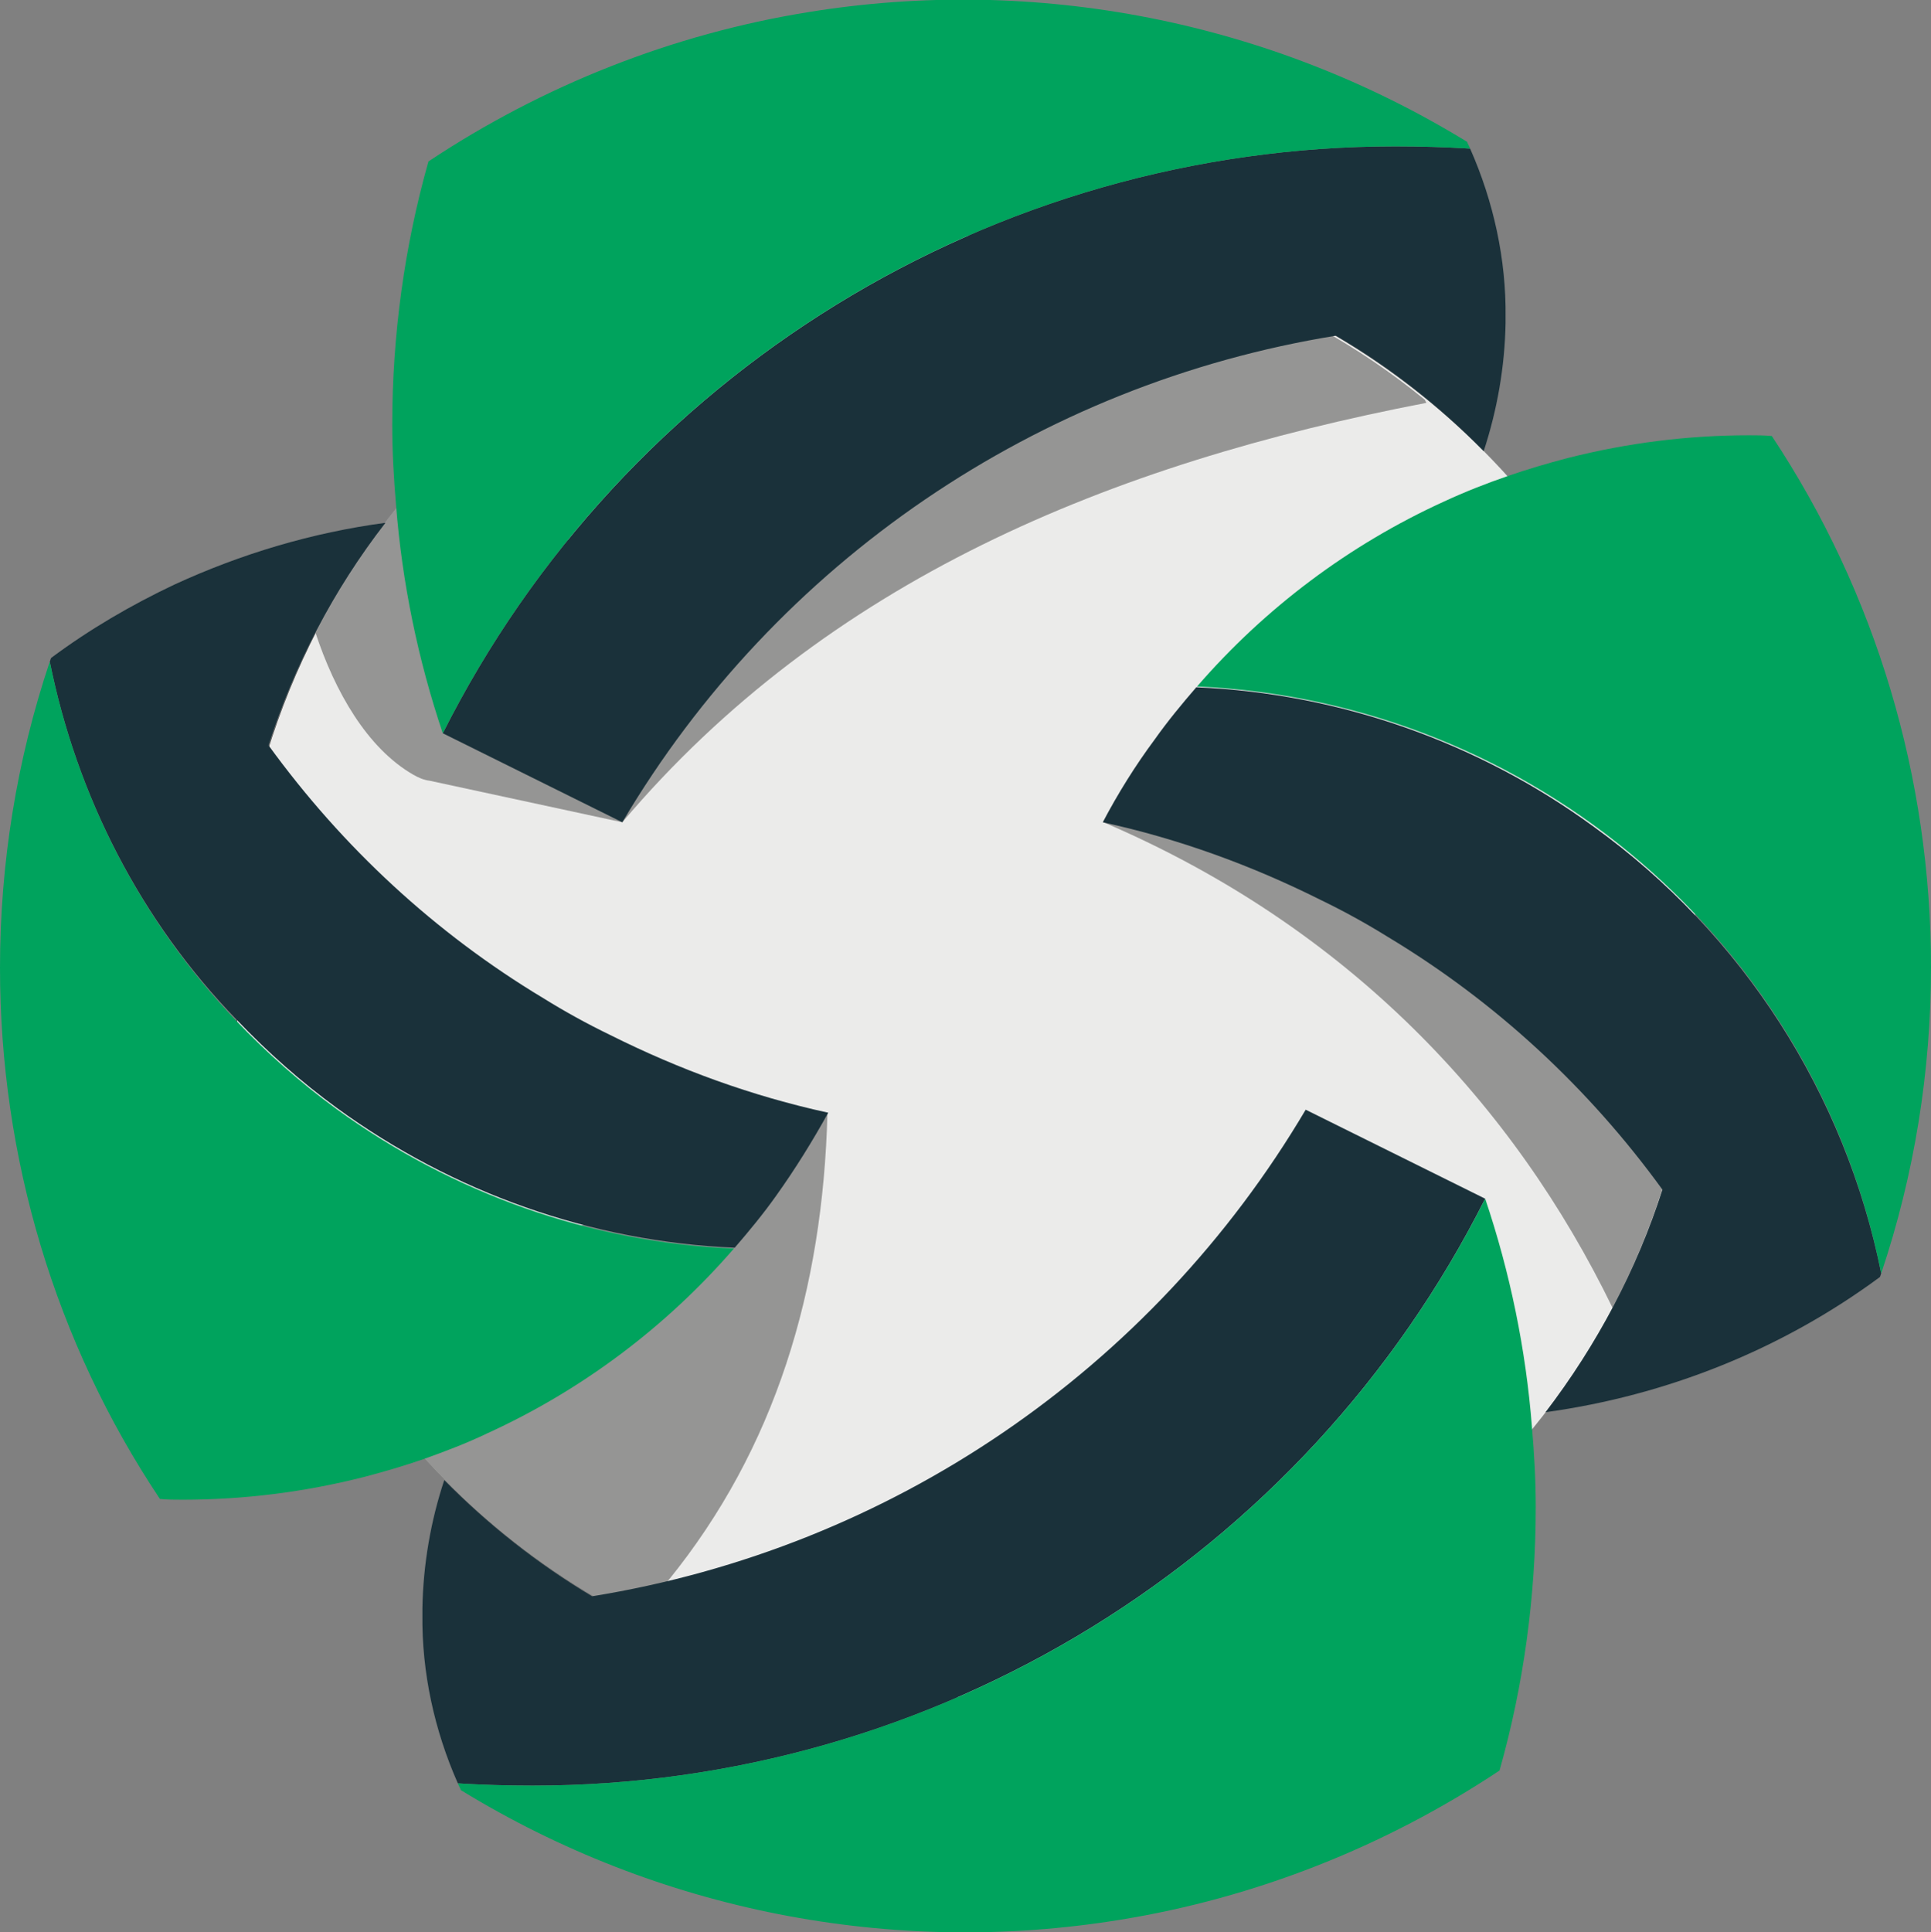 <?xml version="1.0" encoding="utf-8"?>
<!-- Generator: Adobe Illustrator 25.4.1, SVG Export Plug-In . SVG Version: 6.00 Build 0)  -->
<svg version="1.1" id="Layer_1" xmlns="http://www.w3.org/2000/svg" xmlns:xlink="http://www.w3.org/1999/xlink" x="0px" y="0px"
	 viewBox="0 0 256 256.1" style="enable-background:new 0 0 256 256.1;" xml:space="preserve">
<rect x="0" y="0" width="256" height="256.1" fill="#808080" stroke="none"/>
<style type="text/css">
	.st0{fill:#393837;}
	.st1{fill:#EBEBEA;}
	.st2{fill:#959594;}
	.st3{fill:#1A313A;}
	.st4{fill:#00A35D;}
</style>
<g id="Layer_2_00000026880418593367793560000015790781750084411012_">
	<g id="Layer_1-2">
		<circle class="st0" cx="128" cy="128.2" r="96.9"/>
		<path class="st1" d="M225,128.2c0,3-0.1,6-0.4,8.9c-5,53.3-52.2,92.5-105.5,87.5s-92.5-52.2-87.5-105.5
			c1.1-11.7,4.3-23.1,9.5-33.7l0.8-1.6c24.5-47.6,83-66.3,130.6-41.8C204.7,58.7,224.9,92,225,128.2z"/>
		<path class="st2" d="M82.5,109L57,103.5c-0.8-0.1-1.5-0.4-2.2-0.8c-6.1-3.5-10.4-11-13-18.9c4.6-8.9,10.6-17.1,17.7-24.2l14,2.5
			L82.5,109z"/>
		<path class="st2" d="M189.1,53.4C147,61.5,109.6,77,82.5,109l-2.2-11.8l59-58.4l20.1-2.2c10.7,3.7,20.7,9.2,29.5,16.4L189.1,53.4z
			"/>
		<path class="st2" d="M224.5,137.2c-1.1,12.7-4.8,24.9-10.7,36.2c-13.1-27-35-50.5-67.5-64.4l46.1,4.3L224.5,137.2z"/>
		<path class="st2" d="M109.7,147.5c-0.6,23.5-6.9,44.5-21.1,62l-4.9,4.9c-16.3-8.4-29.9-21.2-39.2-37L109.7,147.5z"/>
		<path class="st3" d="M196.9,158.9c-24,47.7-72.9,77.8-126.3,77.8c-3.4,0-6.7-0.1-9.9-0.3c-3.1-7-4.8-14.7-4.7-22.4
			c0-0.3,0-0.5,0-0.8c0.1-5.8,1.1-11.6,2.9-17c5.8,5.9,12.4,11.1,19.6,15.4c39.6-6.4,74.2-30,94.6-64.5L196.9,158.9L196.9,158.9z"/>
		<path class="st4" d="M203.6,199.8c0,11.8-1.6,23.6-4.8,34.9c-15.2,10.1-32.4,16.9-50.4,19.8c-30.2,4.9-61.2-1.2-87.3-17.2
			c-0.1-0.3-0.3-0.6-0.4-0.9c3.3,0.2,6.6,0.3,9.9,0.3c53.4,0,102.3-30.1,126.3-77.8c3.3,9.8,5.4,20,6.2,30.3
			C203.4,192.7,203.6,196.2,203.6,199.8z"/>
		<path class="st3" d="M58.7,97.2c24-47.7,72.9-77.8,126.3-77.8c3.3,0,6.6,0.1,9.9,0.3c3.1,7,4.8,14.7,4.7,22.4c0,0.3,0,0.5,0,0.7
			c-0.1,5.8-1.1,11.5-2.9,17c-5.8-5.9-12.4-11.1-19.6-15.3c-39.5,6.4-74.2,30-94.6,64.5L58.7,97.2L58.7,97.2z"/>
		<path class="st4" d="M52,56.3c0-11.8,1.6-23.6,4.8-34.9C72,11.3,89.2,4.5,107.2,1.6c30.2-4.9,61.2,1.2,87.3,17.2
			c0.1,0.3,0.3,0.6,0.4,0.9c-3.3-0.2-6.6-0.3-9.9-0.3c-53.4,0-102.3,30.1-126.3,77.8c-3.3-9.8-5.4-20-6.2-30.3
			C52.2,63.4,52,59.9,52,56.3z"/>
		<path class="st3" d="M249.4,168.8c-0.1,0.2-0.1,0.4-0.2,0.5c-13,9.6-28.3,15.7-44.3,17.9c6.8-8.9,12.1-18.9,15.5-29.5
			c-9.8-13.5-22.1-24.9-36.4-33.5c-2.9-1.8-5.8-3.4-8.9-4.9c-9.2-4.6-18.8-8.1-28.9-10.3c2-3.8,4.3-7.5,6.9-11l0,0
			c1.7-2.4,3.6-4.7,5.5-6.9c19,0.8,37.4,7.3,52.7,18.5C231,123.8,244.6,145,249.4,168.8z"/>
		<path class="st4" d="M256,128.2c0,13.8-2.2,27.5-6.6,40.6c-8.7-43.7-46.2-75.8-90.7-77.8c9-10.4,20.2-18.8,32.7-24.5
			c2.8-1.3,5.6-2.4,8.5-3.4c2.6-0.9,5.3-1.7,8-2.4c7.9-2,15.9-3,24-3c1,0,2,0,3,0.1C248.7,78.6,256,103.1,256,128.2z"/>
		<path class="st3" d="M6.6,87.7c0.1-0.2,0.1-0.4,0.2-0.5c5.1-3.8,10.6-7,16.3-9.7c8.9-4.1,18.3-6.9,28-8.2
			C44.2,78.2,39,88.2,35.6,98.8c9.8,13.5,22.1,24.9,36.4,33.5c2.9,1.8,5.8,3.4,8.9,4.9c9.2,4.6,18.8,8.1,28.9,10.3
			c-2.1,3.8-4.4,7.5-6.9,11l0,0c-1.7,2.4-3.6,4.7-5.5,6.9c-19-0.8-37.3-7.3-52.7-18.5c-4.8-3.5-9.2-7.4-13.3-11.7
			C18.7,122.1,10.2,105.6,6.6,87.7z"/>
		<path class="st4" d="M0,128.3c0-13.8,2.2-27.5,6.6-40.6c3.6,17.9,12.1,34.4,24.7,47.6c4.1,4.3,8.5,8.2,13.3,11.7
			c15.4,11.2,33.7,17.7,52.7,18.5c-9,10.4-20.2,18.8-32.7,24.5c-2.7,1.3-5.6,2.4-8.4,3.4c-2.6,0.9-5.3,1.7-8,2.4c-7.9,2-15.9,3-24,3
			c-1,0-2,0-3-0.1C7.3,177.9,0,153.4,0,128.3z"/>
	</g>
</g>
</svg>
